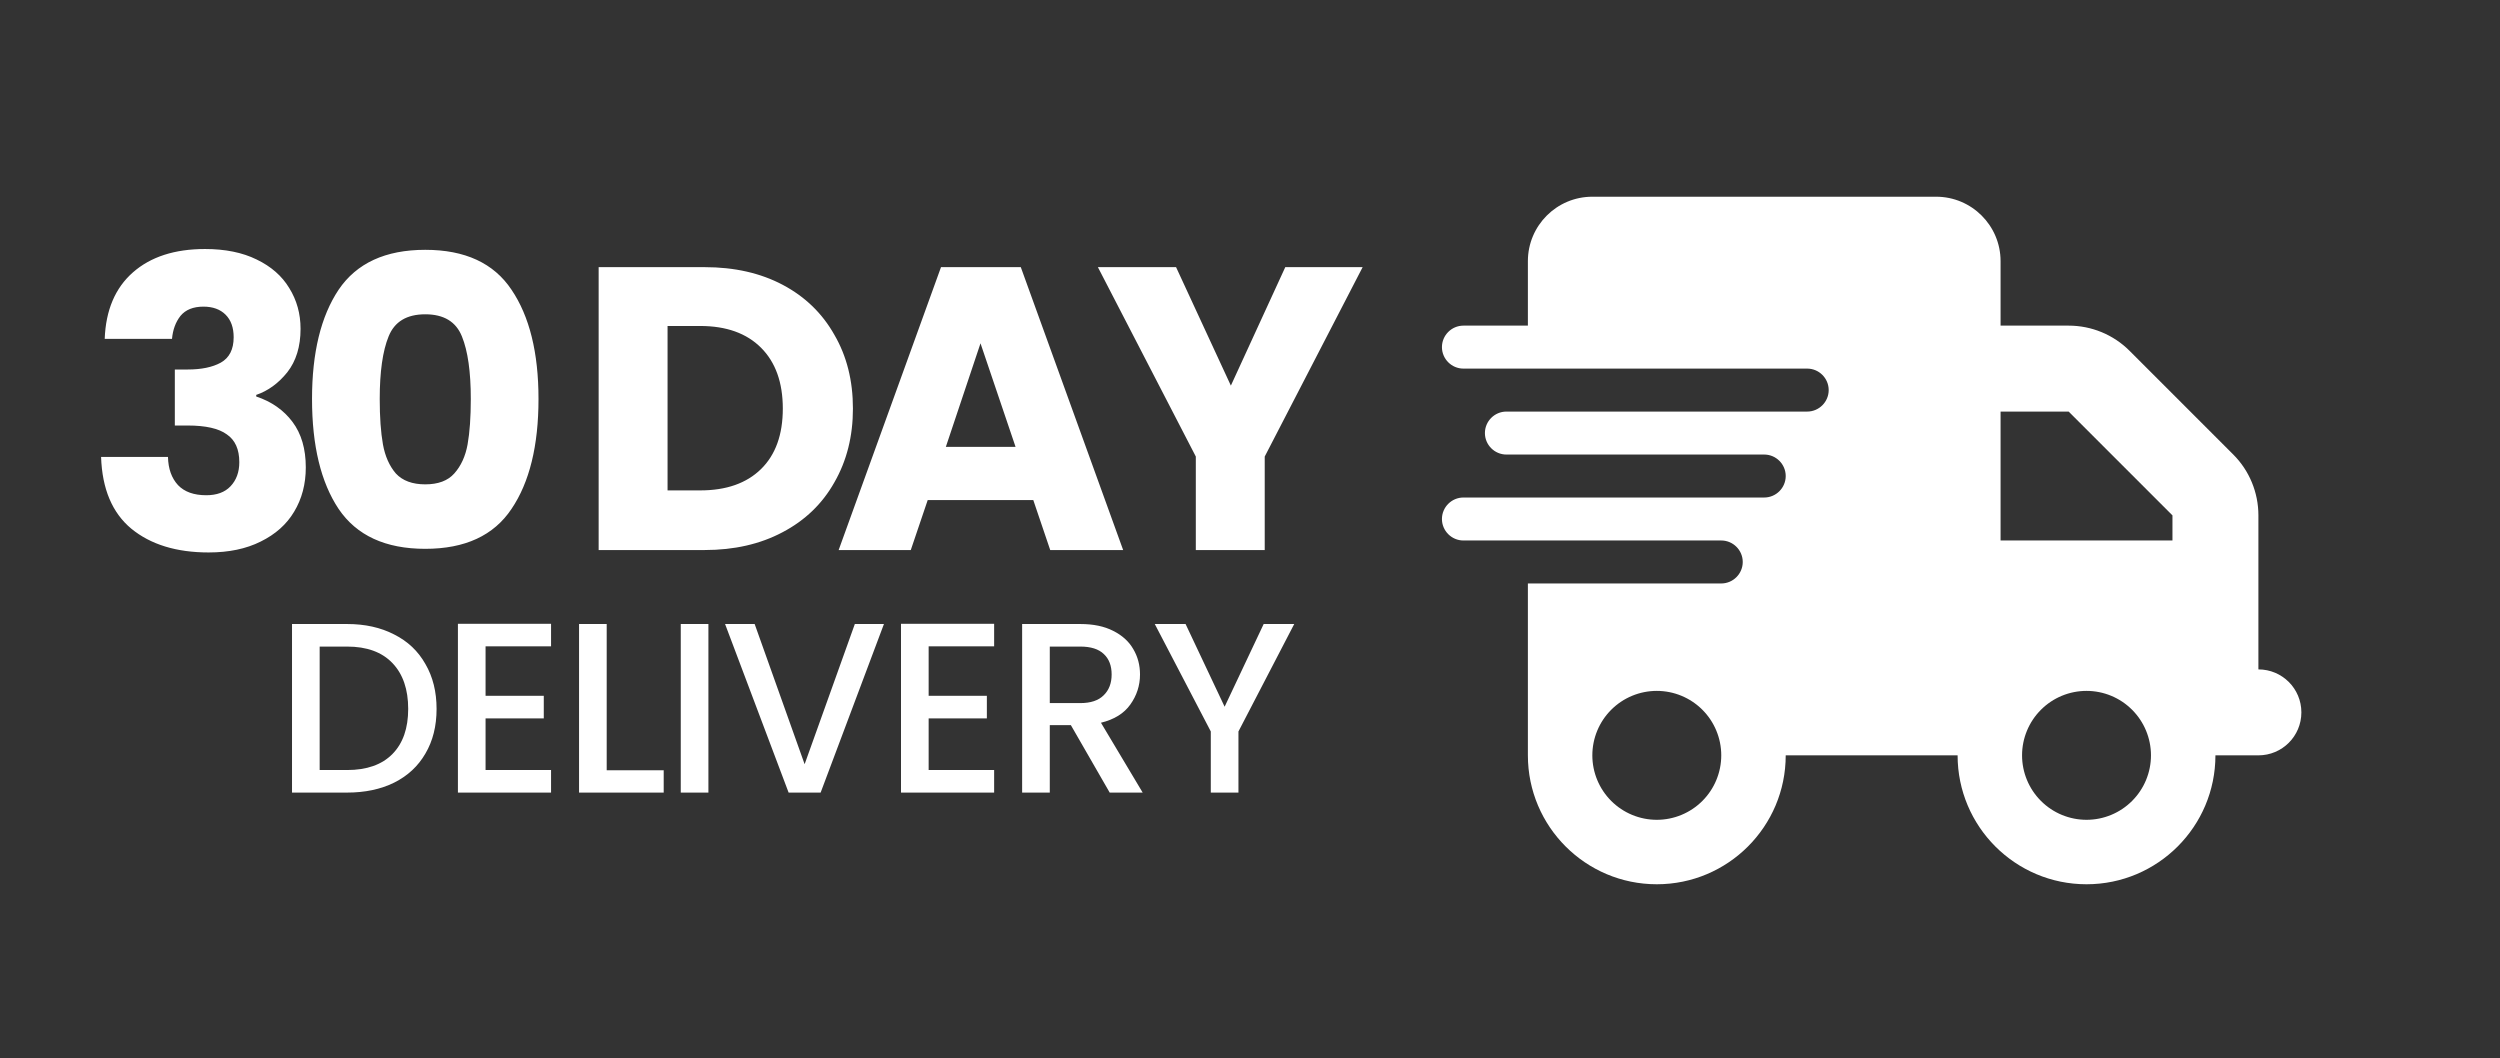 <svg width="1309" height="554" viewBox="0 0 1309 554" fill="none" xmlns="http://www.w3.org/2000/svg">
<rect x="0" y="0" width="1309" height="554" fill="#333333" stroke="none"/>
<g clip-path="url(#clip0_558_357)">
<path d="M54.825 177.436C55.387 162.385 60.311 150.78 69.595 142.621C78.879 134.462 91.468 130.383 107.364 130.383C117.914 130.383 126.916 132.212 134.372 135.869C141.968 139.526 147.665 144.52 151.463 150.85C155.401 157.18 157.371 164.284 157.371 172.161C157.371 181.445 155.05 189.041 150.408 194.949C145.766 200.716 140.35 204.655 134.161 206.765V207.609C142.179 210.282 148.509 214.713 153.151 220.902C157.793 227.091 160.114 235.039 160.114 244.745C160.114 253.466 158.074 261.203 153.995 267.955C150.056 274.566 144.218 279.771 136.482 283.569C128.886 287.367 119.813 289.266 109.263 289.266C92.383 289.266 78.879 285.116 68.751 276.817C58.763 268.518 53.488 255.998 52.926 239.259H87.952C88.092 245.448 89.851 250.372 93.227 254.029C96.603 257.546 101.526 259.304 107.997 259.304C113.483 259.304 117.703 257.757 120.657 254.662C123.751 251.427 125.299 247.207 125.299 242.002C125.299 235.25 123.118 230.397 118.758 227.443C114.538 224.348 107.715 222.801 98.291 222.801H91.539V193.472H98.291C105.465 193.472 111.232 192.276 115.593 189.885C120.094 187.353 122.345 182.922 122.345 176.592C122.345 171.528 120.938 167.589 118.125 164.776C115.311 161.963 111.443 160.556 106.52 160.556C101.174 160.556 97.165 162.174 94.493 165.409C91.961 168.644 90.484 172.653 90.062 177.436H54.825ZM163.377 208.875C163.377 184.68 168.019 165.62 177.303 151.694C186.728 137.768 201.85 130.805 222.668 130.805C243.487 130.805 258.538 137.768 267.822 151.694C277.247 165.62 281.959 184.68 281.959 208.875C281.959 233.351 277.247 252.552 267.822 266.478C258.538 280.404 243.487 287.367 222.668 287.367C201.85 287.367 186.728 280.404 177.303 266.478C168.019 252.552 163.377 233.351 163.377 208.875ZM246.511 208.875C246.511 194.668 244.964 183.766 241.869 176.17C238.775 168.433 232.374 164.565 222.668 164.565C212.962 164.565 206.562 168.433 203.467 176.17C200.373 183.766 198.825 194.668 198.825 208.875C198.825 218.44 199.388 226.388 200.513 232.718C201.639 238.907 203.889 243.971 207.265 247.91C210.782 251.708 215.916 253.607 222.668 253.607C229.42 253.607 234.484 251.708 237.86 247.91C241.377 243.971 243.698 238.907 244.823 232.718C245.949 226.388 246.511 218.44 246.511 208.875ZM368.946 139.878C384.56 139.878 398.205 142.973 409.88 149.162C421.555 155.351 430.558 164.073 436.888 175.326C443.359 186.439 446.594 199.31 446.594 213.939C446.594 228.428 443.359 241.299 436.888 252.552C430.558 263.805 421.485 272.527 409.669 278.716C397.994 284.905 384.419 288 368.946 288H313.453V139.878H368.946ZM366.625 256.772C380.27 256.772 390.89 253.044 398.486 245.589C406.082 238.134 409.88 227.584 409.88 213.939C409.88 200.294 406.082 189.674 398.486 182.078C390.89 174.482 380.27 170.684 366.625 170.684H349.534V256.772H366.625ZM541.03 261.836H485.748L476.886 288H439.117L492.711 139.878H534.489L588.083 288H549.892L541.03 261.836ZM531.746 233.984L513.389 179.757L495.243 233.984H531.746ZM713.481 139.878L662.208 239.048V288H626.127V239.048L574.854 139.878H615.788L644.484 201.912L672.969 139.878H713.481Z" fill="white"/>
<path d="M181.728 326.735C191.126 326.735 199.338 328.555 206.366 332.196C213.478 335.752 218.939 340.917 222.749 347.69C226.643 354.379 228.591 362.21 228.591 371.185C228.591 380.16 226.643 387.949 222.749 394.553C218.939 401.157 213.478 406.237 206.366 409.793C199.338 413.264 191.126 415 181.728 415H152.899V326.735H181.728ZM181.728 403.189C192.057 403.189 199.973 400.395 205.477 394.807C210.98 389.219 213.732 381.345 213.732 371.185C213.732 360.94 210.98 352.939 205.477 347.182C199.973 341.425 192.057 338.546 181.728 338.546H167.377V403.189H181.728ZM254.243 338.419V364.327H284.723V376.138H254.243V403.189H288.533V415H239.765V326.608H288.533V338.419H254.243ZM317.668 403.316H347.513V415H303.19V326.735H317.668V403.316ZM370.924 326.735V415H356.446V326.735H370.924ZM462.83 326.735L429.683 415H412.919L379.645 326.735H395.139L421.301 400.141L447.59 326.735H462.83ZM486.241 338.419V364.327H516.721V376.138H486.241V403.189H520.531V415H471.763V326.608H520.531V338.419H486.241ZM581.036 415L560.716 379.694H549.667V415H535.189V326.735H565.669C572.442 326.735 578.157 327.92 582.814 330.291C587.555 332.662 591.069 335.837 593.355 339.816C595.725 343.795 596.911 348.24 596.911 353.151C596.911 358.908 595.217 364.158 591.831 368.899C588.529 373.556 583.406 376.731 576.464 378.424L598.308 415H581.036ZM549.667 368.137H565.669C571.087 368.137 575.151 366.782 577.861 364.073C580.655 361.364 582.052 357.723 582.052 353.151C582.052 348.579 580.697 345.023 577.988 342.483C575.278 339.858 571.172 338.546 565.669 338.546H549.667V368.137ZM677.662 326.735L648.452 382.996V415H633.974V382.996L604.637 326.735H620.766L641.213 370.042L661.66 326.735H677.662Z" fill="white"/>
<g clip-path="url(#clip1_558_357)">
<path d="M833.75 103C815.117 103 800 118.117 800 136.75V170.5H766.25C760.062 170.5 755 175.562 755 181.75C755 187.938 760.062 193 766.25 193H800H946.25C952.438 193 957.5 198.062 957.5 204.25C957.5 210.438 952.438 215.5 946.25 215.5H800H788.75C782.562 215.5 777.5 220.562 777.5 226.75C777.5 232.938 782.562 238 788.75 238H800H923.75C929.938 238 935 243.062 935 249.25C935 255.438 929.938 260.5 923.75 260.5H800H766.25C760.062 260.5 755 265.562 755 271.75C755 277.938 760.062 283 766.25 283H800H901.25C907.438 283 912.5 288.062 912.5 294.25C912.5 300.438 907.438 305.5 901.25 305.5H800V395.5C800 432.766 830.234 463 867.5 463C904.766 463 935 432.766 935 395.5H1025C1025 432.766 1055.23 463 1092.5 463C1129.77 463 1160 432.766 1160 395.5H1182.5C1194.95 395.5 1205 385.445 1205 373C1205 360.555 1194.95 350.5 1182.5 350.5V305.5V283V269.852C1182.5 257.898 1177.79 246.438 1169.35 238L1115 183.648C1106.56 175.211 1095.1 170.5 1083.15 170.5H1047.5V136.75C1047.5 118.117 1032.38 103 1013.75 103H833.75ZM1137.5 269.852V283H1047.5V215.5H1083.15L1137.5 269.852ZM867.5 361.75C876.451 361.75 885.036 365.306 891.365 371.635C897.694 377.964 901.25 386.549 901.25 395.5C901.25 404.451 897.694 413.036 891.365 419.365C885.036 425.694 876.451 429.25 867.5 429.25C858.549 429.25 849.964 425.694 843.635 419.365C837.306 413.036 833.75 404.451 833.75 395.5C833.75 386.549 837.306 377.964 843.635 371.635C849.964 365.306 858.549 361.75 867.5 361.75ZM1058.75 395.5C1058.75 386.549 1062.31 377.964 1068.64 371.635C1074.96 365.306 1083.55 361.75 1092.5 361.75C1101.45 361.75 1110.04 365.306 1116.36 371.635C1122.69 377.964 1126.25 386.549 1126.25 395.5C1126.25 404.451 1122.69 413.036 1116.36 419.365C1110.04 425.694 1101.45 429.25 1092.5 429.25C1083.55 429.25 1074.96 425.694 1068.64 419.365C1062.31 413.036 1058.75 404.451 1058.75 395.5Z" fill="white"/>
</g>
</g>
<defs>
<clipPath id="clip0_558_357">
<rect width="1309" height="554" fill="white"/>
</clipPath>
<clipPath id="clip1_558_357">
<rect width="450" height="360" fill="white" transform="translate(755 103)"/>
</clipPath>
</defs>
</svg>
